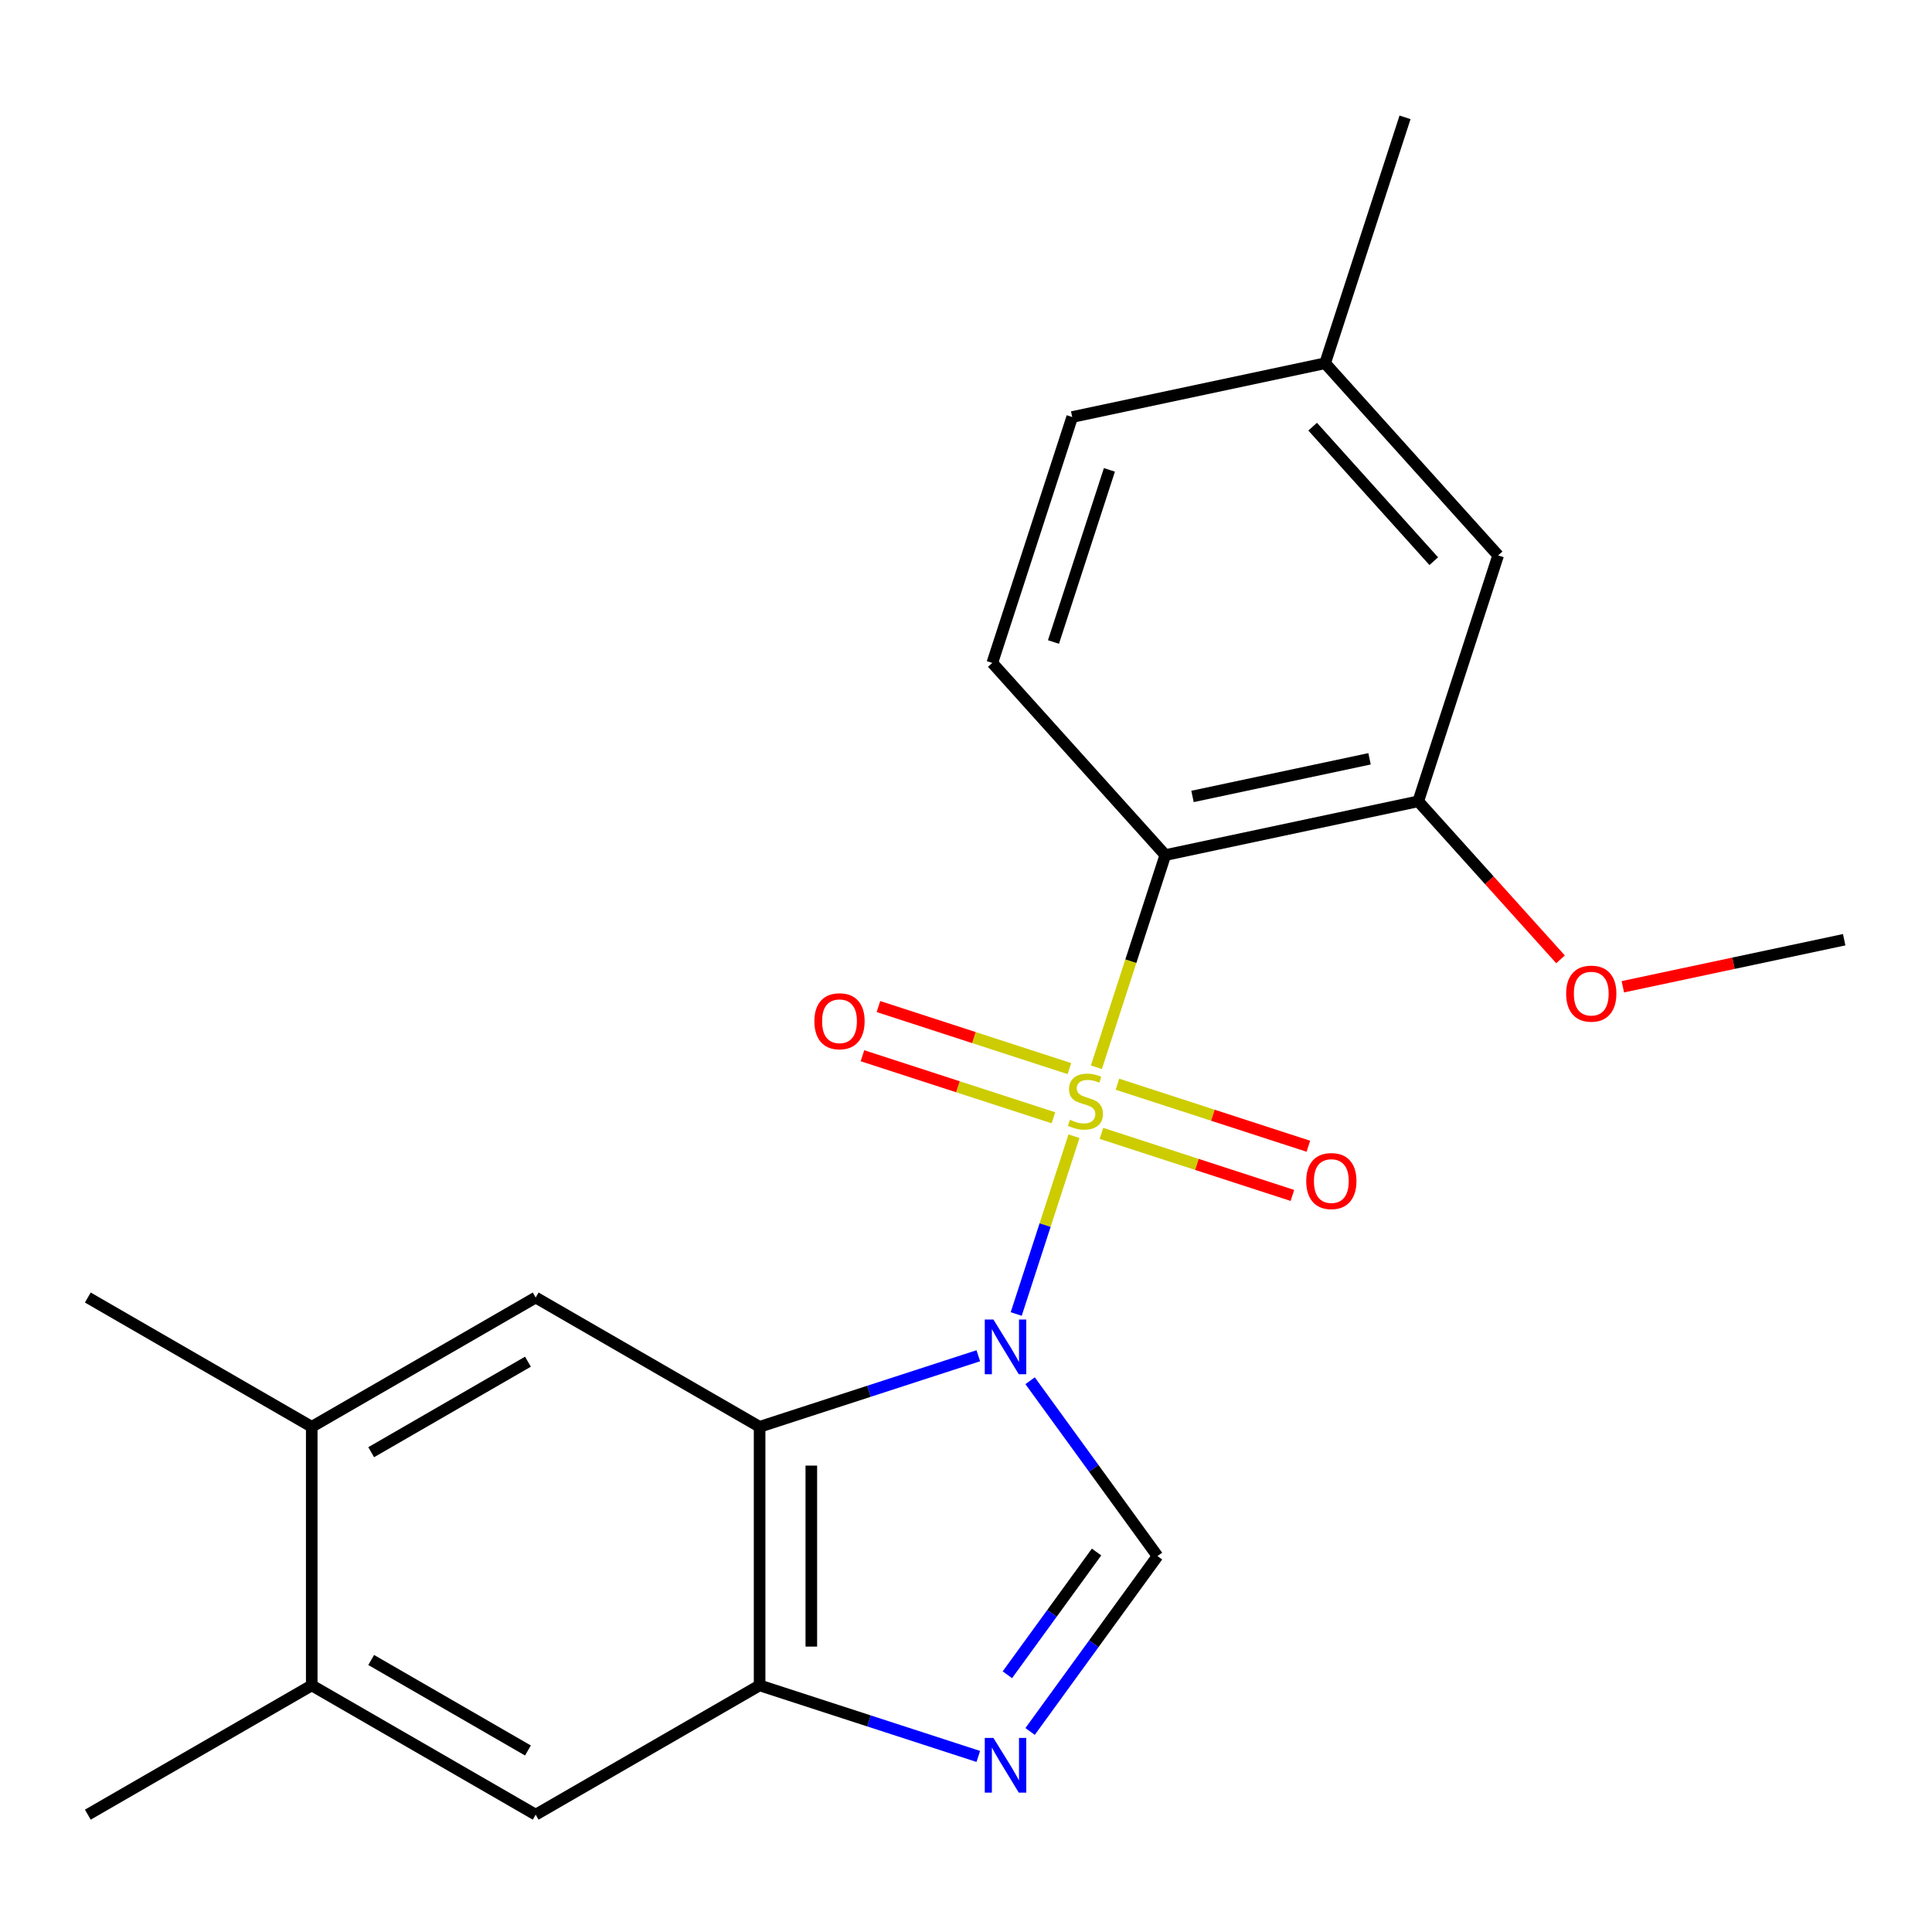 <?xml version='1.0' encoding='iso-8859-1'?>
<svg version='1.1' baseProfile='full'
              xmlns='http://www.w3.org/2000/svg'
                      xmlns:rdkit='http://www.rdkit.org/xml'
                      xmlns:xlink='http://www.w3.org/1999/xlink'
                  xml:space='preserve'
width='1000px' height='1000px' viewBox='0 0 1000 1000'>
<!-- END OF HEADER -->
<rect style='opacity:1.0;fill:#FFFFFF;stroke:none' width='1000' height='1000' x='0' y='0'> </rect>
<path class='bond-0' d='M 555.89,588.098 L 540.939,634.115' style='fill:none;fill-rule:evenodd;stroke:#CCCC00;stroke-width:6px;stroke-linecap:butt;stroke-linejoin:miter;stroke-opacity:1' />
<path class='bond-0' d='M 540.939,634.115 L 525.987,680.131' style='fill:none;fill-rule:evenodd;stroke:#0000FF;stroke-width:6px;stroke-linecap:butt;stroke-linejoin:miter;stroke-opacity:1' />
<path class='bond-1' d='M 567.487,552.407 L 585.329,497.497' style='fill:none;fill-rule:evenodd;stroke:#CCCC00;stroke-width:6px;stroke-linecap:butt;stroke-linejoin:miter;stroke-opacity:1' />
<path class='bond-1' d='M 585.329,497.497 L 603.17,442.587' style='fill:none;fill-rule:evenodd;stroke:#000000;stroke-width:6px;stroke-linecap:butt;stroke-linejoin:miter;stroke-opacity:1' />
<path class='bond-8' d='M 553.522,553.106 L 504.102,537.049' style='fill:none;fill-rule:evenodd;stroke:#CCCC00;stroke-width:6px;stroke-linecap:butt;stroke-linejoin:miter;stroke-opacity:1' />
<path class='bond-8' d='M 504.102,537.049 L 454.682,520.991' style='fill:none;fill-rule:evenodd;stroke:#FF0000;stroke-width:6px;stroke-linecap:butt;stroke-linejoin:miter;stroke-opacity:1' />
<path class='bond-8' d='M 545.251,578.564 L 495.831,562.506' style='fill:none;fill-rule:evenodd;stroke:#CCCC00;stroke-width:6px;stroke-linecap:butt;stroke-linejoin:miter;stroke-opacity:1' />
<path class='bond-8' d='M 495.831,562.506 L 446.411,546.448' style='fill:none;fill-rule:evenodd;stroke:#FF0000;stroke-width:6px;stroke-linecap:butt;stroke-linejoin:miter;stroke-opacity:1' />
<path class='bond-9' d='M 570.103,586.638 L 619.523,602.696' style='fill:none;fill-rule:evenodd;stroke:#CCCC00;stroke-width:6px;stroke-linecap:butt;stroke-linejoin:miter;stroke-opacity:1' />
<path class='bond-9' d='M 619.523,602.696 L 668.943,618.753' style='fill:none;fill-rule:evenodd;stroke:#FF0000;stroke-width:6px;stroke-linecap:butt;stroke-linejoin:miter;stroke-opacity:1' />
<path class='bond-9' d='M 578.374,561.181 L 627.794,577.239' style='fill:none;fill-rule:evenodd;stroke:#CCCC00;stroke-width:6px;stroke-linecap:butt;stroke-linejoin:miter;stroke-opacity:1' />
<path class='bond-9' d='M 627.794,577.239 L 677.214,593.296' style='fill:none;fill-rule:evenodd;stroke:#FF0000;stroke-width:6px;stroke-linecap:butt;stroke-linejoin:miter;stroke-opacity:1' />
<path class='bond-2' d='M 506.369,701.734 L 449.769,720.125' style='fill:none;fill-rule:evenodd;stroke:#0000FF;stroke-width:6px;stroke-linecap:butt;stroke-linejoin:miter;stroke-opacity:1' />
<path class='bond-2' d='M 449.769,720.125 L 393.17,738.515' style='fill:none;fill-rule:evenodd;stroke:#000000;stroke-width:6px;stroke-linecap:butt;stroke-linejoin:miter;stroke-opacity:1' />
<path class='bond-3' d='M 533.174,714.664 L 566.148,760.048' style='fill:none;fill-rule:evenodd;stroke:#0000FF;stroke-width:6px;stroke-linecap:butt;stroke-linejoin:miter;stroke-opacity:1' />
<path class='bond-3' d='M 566.148,760.048 L 599.122,805.433' style='fill:none;fill-rule:evenodd;stroke:#000000;stroke-width:6px;stroke-linecap:butt;stroke-linejoin:miter;stroke-opacity:1' />
<path class='bond-7' d='M 603.17,442.587 L 734.081,414.761' style='fill:none;fill-rule:evenodd;stroke:#000000;stroke-width:6px;stroke-linecap:butt;stroke-linejoin:miter;stroke-opacity:1' />
<path class='bond-7' d='M 617.241,412.231 L 708.879,392.753' style='fill:none;fill-rule:evenodd;stroke:#000000;stroke-width:6px;stroke-linecap:butt;stroke-linejoin:miter;stroke-opacity:1' />
<path class='bond-10' d='M 603.17,442.587 L 513.616,343.128' style='fill:none;fill-rule:evenodd;stroke:#000000;stroke-width:6px;stroke-linecap:butt;stroke-linejoin:miter;stroke-opacity:1' />
<path class='bond-5' d='M 393.17,738.515 L 393.17,872.351' style='fill:none;fill-rule:evenodd;stroke:#000000;stroke-width:6px;stroke-linecap:butt;stroke-linejoin:miter;stroke-opacity:1' />
<path class='bond-5' d='M 419.937,758.59 L 419.937,852.275' style='fill:none;fill-rule:evenodd;stroke:#000000;stroke-width:6px;stroke-linecap:butt;stroke-linejoin:miter;stroke-opacity:1' />
<path class='bond-6' d='M 393.17,738.515 L 277.265,671.597' style='fill:none;fill-rule:evenodd;stroke:#000000;stroke-width:6px;stroke-linecap:butt;stroke-linejoin:miter;stroke-opacity:1' />
<path class='bond-4' d='M 599.122,805.433 L 566.148,850.818' style='fill:none;fill-rule:evenodd;stroke:#000000;stroke-width:6px;stroke-linecap:butt;stroke-linejoin:miter;stroke-opacity:1' />
<path class='bond-4' d='M 566.148,850.818 L 533.174,896.202' style='fill:none;fill-rule:evenodd;stroke:#0000FF;stroke-width:6px;stroke-linecap:butt;stroke-linejoin:miter;stroke-opacity:1' />
<path class='bond-4' d='M 567.574,803.315 L 544.493,835.084' style='fill:none;fill-rule:evenodd;stroke:#000000;stroke-width:6px;stroke-linecap:butt;stroke-linejoin:miter;stroke-opacity:1' />
<path class='bond-4' d='M 544.493,835.084 L 521.411,866.854' style='fill:none;fill-rule:evenodd;stroke:#0000FF;stroke-width:6px;stroke-linecap:butt;stroke-linejoin:miter;stroke-opacity:1' />
<path class='bond-22' d='M 506.369,909.131 L 449.769,890.741' style='fill:none;fill-rule:evenodd;stroke:#0000FF;stroke-width:6px;stroke-linecap:butt;stroke-linejoin:miter;stroke-opacity:1' />
<path class='bond-22' d='M 449.769,890.741 L 393.17,872.351' style='fill:none;fill-rule:evenodd;stroke:#000000;stroke-width:6px;stroke-linecap:butt;stroke-linejoin:miter;stroke-opacity:1' />
<path class='bond-11' d='M 393.17,872.351 L 277.265,939.269' style='fill:none;fill-rule:evenodd;stroke:#000000;stroke-width:6px;stroke-linecap:butt;stroke-linejoin:miter;stroke-opacity:1' />
<path class='bond-12' d='M 277.265,671.597 L 161.36,738.515' style='fill:none;fill-rule:evenodd;stroke:#000000;stroke-width:6px;stroke-linecap:butt;stroke-linejoin:miter;stroke-opacity:1' />
<path class='bond-12' d='M 273.262,704.816 L 192.129,751.658' style='fill:none;fill-rule:evenodd;stroke:#000000;stroke-width:6px;stroke-linecap:butt;stroke-linejoin:miter;stroke-opacity:1' />
<path class='bond-14' d='M 734.081,414.761 L 775.438,287.476' style='fill:none;fill-rule:evenodd;stroke:#000000;stroke-width:6px;stroke-linecap:butt;stroke-linejoin:miter;stroke-opacity:1' />
<path class='bond-17' d='M 734.081,414.761 L 770.904,455.658' style='fill:none;fill-rule:evenodd;stroke:#000000;stroke-width:6px;stroke-linecap:butt;stroke-linejoin:miter;stroke-opacity:1' />
<path class='bond-17' d='M 770.904,455.658 L 807.728,496.555' style='fill:none;fill-rule:evenodd;stroke:#FF0000;stroke-width:6px;stroke-linecap:butt;stroke-linejoin:miter;stroke-opacity:1' />
<path class='bond-15' d='M 513.616,343.128 L 554.974,215.843' style='fill:none;fill-rule:evenodd;stroke:#000000;stroke-width:6px;stroke-linecap:butt;stroke-linejoin:miter;stroke-opacity:1' />
<path class='bond-15' d='M 545.277,332.307 L 574.227,243.207' style='fill:none;fill-rule:evenodd;stroke:#000000;stroke-width:6px;stroke-linecap:butt;stroke-linejoin:miter;stroke-opacity:1' />
<path class='bond-24' d='M 277.265,939.269 L 161.36,872.351' style='fill:none;fill-rule:evenodd;stroke:#000000;stroke-width:6px;stroke-linecap:butt;stroke-linejoin:miter;stroke-opacity:1' />
<path class='bond-24' d='M 273.262,906.05 L 192.129,859.207' style='fill:none;fill-rule:evenodd;stroke:#000000;stroke-width:6px;stroke-linecap:butt;stroke-linejoin:miter;stroke-opacity:1' />
<path class='bond-13' d='M 161.36,738.515 L 161.36,872.351' style='fill:none;fill-rule:evenodd;stroke:#000000;stroke-width:6px;stroke-linecap:butt;stroke-linejoin:miter;stroke-opacity:1' />
<path class='bond-18' d='M 161.36,738.515 L 45.455,671.597' style='fill:none;fill-rule:evenodd;stroke:#000000;stroke-width:6px;stroke-linecap:butt;stroke-linejoin:miter;stroke-opacity:1' />
<path class='bond-19' d='M 161.36,872.351 L 45.455,939.269' style='fill:none;fill-rule:evenodd;stroke:#000000;stroke-width:6px;stroke-linecap:butt;stroke-linejoin:miter;stroke-opacity:1' />
<path class='bond-23' d='M 775.438,287.476 L 685.885,188.017' style='fill:none;fill-rule:evenodd;stroke:#000000;stroke-width:6px;stroke-linecap:butt;stroke-linejoin:miter;stroke-opacity:1' />
<path class='bond-23' d='M 742.114,290.468 L 679.426,220.846' style='fill:none;fill-rule:evenodd;stroke:#000000;stroke-width:6px;stroke-linecap:butt;stroke-linejoin:miter;stroke-opacity:1' />
<path class='bond-16' d='M 554.974,215.843 L 685.885,188.017' style='fill:none;fill-rule:evenodd;stroke:#000000;stroke-width:6px;stroke-linecap:butt;stroke-linejoin:miter;stroke-opacity:1' />
<path class='bond-20' d='M 685.885,188.017 L 727.242,60.731' style='fill:none;fill-rule:evenodd;stroke:#000000;stroke-width:6px;stroke-linecap:butt;stroke-linejoin:miter;stroke-opacity:1' />
<path class='bond-21' d='M 839.98,510.746 L 897.263,498.57' style='fill:none;fill-rule:evenodd;stroke:#FF0000;stroke-width:6px;stroke-linecap:butt;stroke-linejoin:miter;stroke-opacity:1' />
<path class='bond-21' d='M 897.263,498.57 L 954.545,486.394' style='fill:none;fill-rule:evenodd;stroke:#000000;stroke-width:6px;stroke-linecap:butt;stroke-linejoin:miter;stroke-opacity:1' />
<path  class='atom-0' d='M 553.812 579.592
Q 554.132 579.712, 555.452 580.272
Q 556.772 580.832, 558.212 581.192
Q 559.692 581.512, 561.132 581.512
Q 563.812 581.512, 565.372 580.232
Q 566.932 578.912, 566.932 576.632
Q 566.932 575.072, 566.132 574.112
Q 565.372 573.152, 564.172 572.632
Q 562.972 572.112, 560.972 571.512
Q 558.452 570.752, 556.932 570.032
Q 555.452 569.312, 554.372 567.792
Q 553.332 566.272, 553.332 563.712
Q 553.332 560.152, 555.732 557.952
Q 558.172 555.752, 562.972 555.752
Q 566.252 555.752, 569.972 557.312
L 569.052 560.392
Q 565.652 558.992, 563.092 558.992
Q 560.332 558.992, 558.812 560.152
Q 557.292 561.272, 557.332 563.232
Q 557.332 564.752, 558.092 565.672
Q 558.892 566.592, 560.012 567.112
Q 561.172 567.632, 563.092 568.232
Q 565.652 569.032, 567.172 569.832
Q 568.692 570.632, 569.772 572.272
Q 570.892 573.872, 570.892 576.632
Q 570.892 580.552, 568.252 582.672
Q 565.652 584.752, 561.292 584.752
Q 558.772 584.752, 556.852 584.192
Q 554.972 583.672, 552.732 582.752
L 553.812 579.592
' fill='#CCCC00'/>
<path  class='atom-1' d='M 514.195 682.998
L 523.475 697.998
Q 524.395 699.478, 525.875 702.158
Q 527.355 704.838, 527.435 704.998
L 527.435 682.998
L 531.195 682.998
L 531.195 711.318
L 527.315 711.318
L 517.355 694.918
Q 516.195 692.998, 514.955 690.798
Q 513.755 688.598, 513.395 687.918
L 513.395 711.318
L 509.715 711.318
L 509.715 682.998
L 514.195 682.998
' fill='#0000FF'/>
<path  class='atom-5' d='M 514.195 899.548
L 523.475 914.548
Q 524.395 916.028, 525.875 918.708
Q 527.355 921.388, 527.435 921.548
L 527.435 899.548
L 531.195 899.548
L 531.195 927.868
L 527.315 927.868
L 517.355 911.468
Q 516.195 909.548, 514.955 907.348
Q 513.755 905.148, 513.395 904.468
L 513.395 927.868
L 509.715 927.868
L 509.715 899.548
L 514.195 899.548
' fill='#0000FF'/>
<path  class='atom-9' d='M 421.527 528.595
Q 421.527 521.795, 424.887 517.995
Q 428.247 514.195, 434.527 514.195
Q 440.807 514.195, 444.167 517.995
Q 447.527 521.795, 447.527 528.595
Q 447.527 535.475, 444.127 539.395
Q 440.727 543.275, 434.527 543.275
Q 428.287 543.275, 424.887 539.395
Q 421.527 535.515, 421.527 528.595
M 434.527 540.075
Q 438.847 540.075, 441.167 537.195
Q 443.527 534.275, 443.527 528.595
Q 443.527 523.035, 441.167 520.235
Q 438.847 517.395, 434.527 517.395
Q 430.207 517.395, 427.847 520.195
Q 425.527 522.995, 425.527 528.595
Q 425.527 534.315, 427.847 537.195
Q 430.207 540.075, 434.527 540.075
' fill='#FF0000'/>
<path  class='atom-10' d='M 676.098 611.31
Q 676.098 604.51, 679.458 600.71
Q 682.818 596.91, 689.098 596.91
Q 695.378 596.91, 698.738 600.71
Q 702.098 604.51, 702.098 611.31
Q 702.098 618.19, 698.698 622.11
Q 695.298 625.99, 689.098 625.99
Q 682.858 625.99, 679.458 622.11
Q 676.098 618.23, 676.098 611.31
M 689.098 622.79
Q 693.418 622.79, 695.738 619.91
Q 698.098 616.99, 698.098 611.31
Q 698.098 605.75, 695.738 602.95
Q 693.418 600.11, 689.098 600.11
Q 684.778 600.11, 682.418 602.91
Q 680.098 605.71, 680.098 611.31
Q 680.098 617.03, 682.418 619.91
Q 684.778 622.79, 689.098 622.79
' fill='#FF0000'/>
<path  class='atom-18' d='M 810.634 514.3
Q 810.634 507.5, 813.994 503.7
Q 817.354 499.9, 823.634 499.9
Q 829.914 499.9, 833.274 503.7
Q 836.634 507.5, 836.634 514.3
Q 836.634 521.18, 833.234 525.1
Q 829.834 528.98, 823.634 528.98
Q 817.394 528.98, 813.994 525.1
Q 810.634 521.22, 810.634 514.3
M 823.634 525.78
Q 827.954 525.78, 830.274 522.9
Q 832.634 519.98, 832.634 514.3
Q 832.634 508.74, 830.274 505.94
Q 827.954 503.1, 823.634 503.1
Q 819.314 503.1, 816.954 505.9
Q 814.634 508.7, 814.634 514.3
Q 814.634 520.02, 816.954 522.9
Q 819.314 525.78, 823.634 525.78
' fill='#FF0000'/>
</svg>
